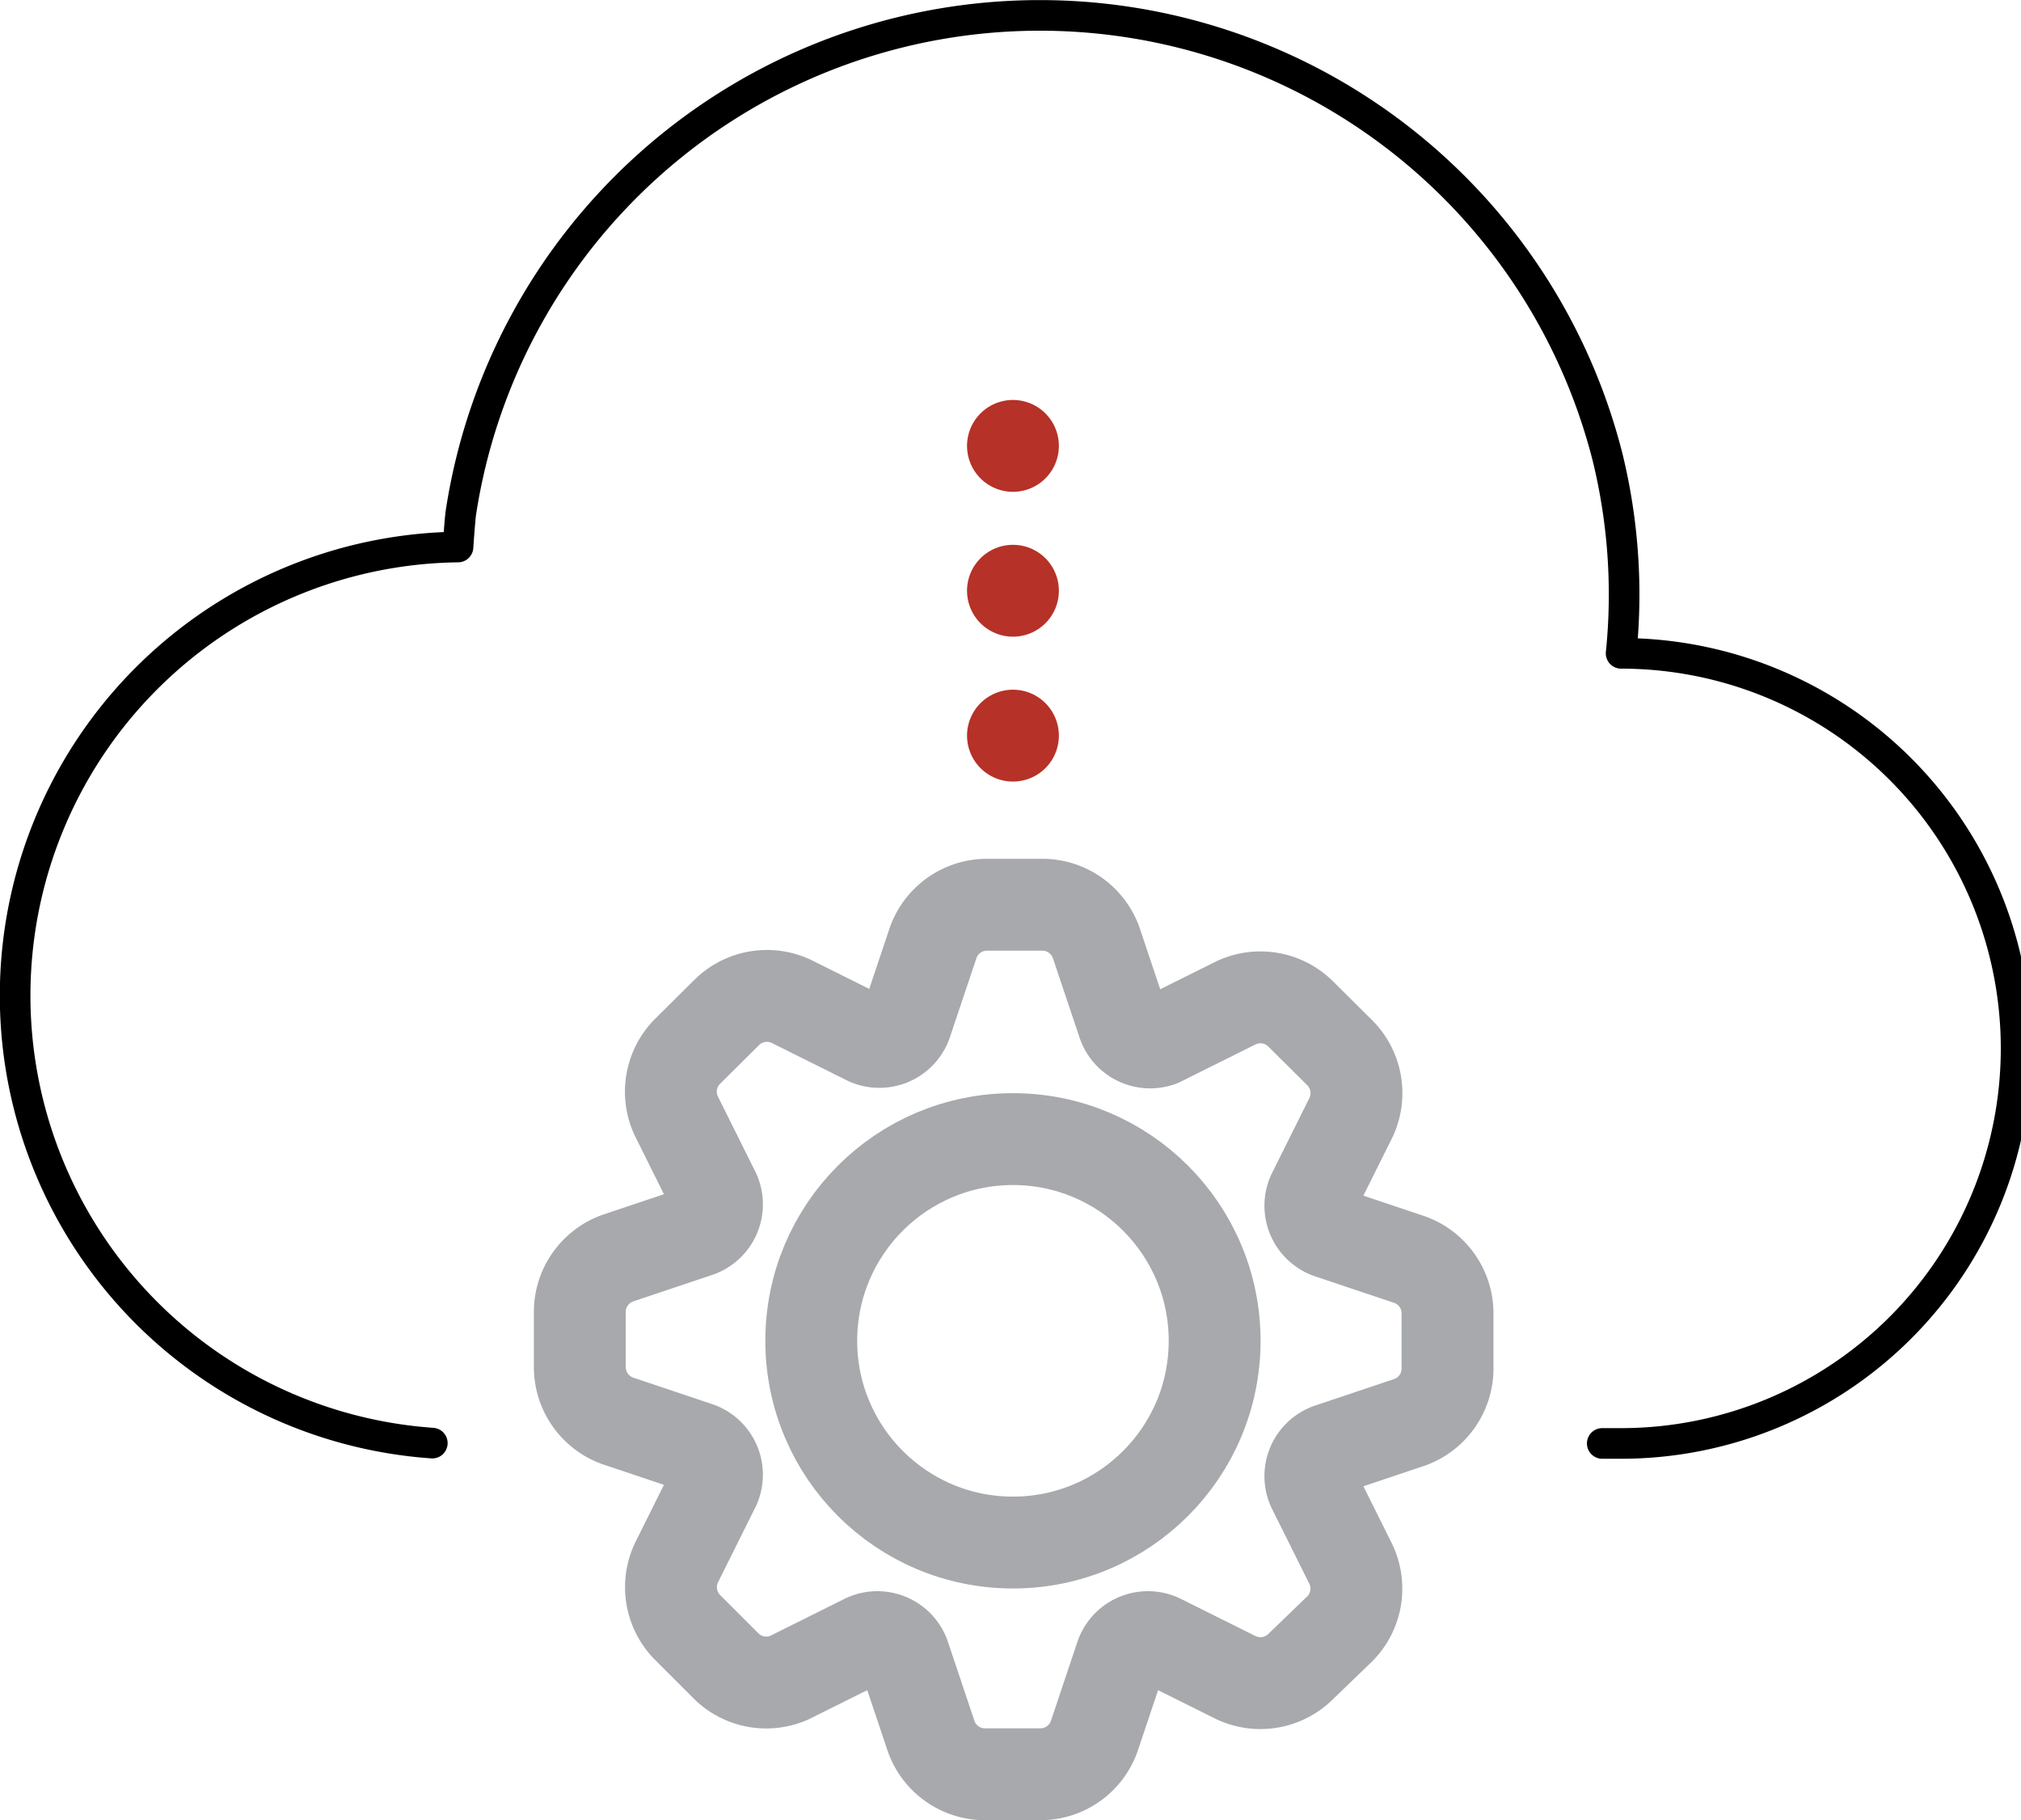 <svg xmlns="http://www.w3.org/2000/svg" width="66.004" height="59.438" viewBox="0 0 66.004 59.438"><defs><style>.a,.b,.c,.d{fill:none;stroke-linecap:round;stroke-linejoin:round;}.a{stroke:#a7a9ac;}.a,.b,.c{stroke-width:3px;}.b,.c{stroke:#b63127;}.c{stroke-dasharray:0 5.07;}.d{stroke:#000;}</style></defs><g transform="translate(0.501 0.502)"><path class="a" d="M253.781,254.761l2.491-1.241a1.866,1.866,0,0,1,2.09.345l1.316,1.306a1.866,1.866,0,0,1,.345,2.1l-1.241,2.491a.933.933,0,0,0,.523,1.26l2.641.886a1.866,1.866,0,0,1,1.232,1.717v1.866a1.866,1.866,0,0,1-1.232,1.726l-2.641.886a.933.933,0,0,0-.523,1.26l1.241,2.491a1.866,1.866,0,0,1-.345,2.09l-1.316,1.269a1.866,1.866,0,0,1-2.09.345l-2.491-1.241a.933.933,0,0,0-1.26.522l-.886,2.641a1.866,1.866,0,0,1-1.726,1.232h-1.866a1.866,1.866,0,0,1-1.726-1.232l-.886-2.641a.933.933,0,0,0-1.26-.522l-2.491,1.241a1.866,1.866,0,0,1-2.025-.345l-1.316-1.316a1.866,1.866,0,0,1-.345-2.09l1.241-2.491a.933.933,0,0,0-.523-1.26l-2.641-.886a1.866,1.866,0,0,1-1.232-1.726v-1.866a1.866,1.866,0,0,1,1.232-1.717l2.641-.886a.933.933,0,0,0,.523-1.26l-1.241-2.491a1.866,1.866,0,0,1,.345-2.1l1.316-1.306a1.866,1.866,0,0,1,2.09-.345l2.491,1.241a.933.933,0,0,0,1.26-.523l.886-2.641a1.866,1.866,0,0,1,1.726-1.232h1.866a1.866,1.866,0,0,1,1.726,1.232l.886,2.641a.933.933,0,0,0,1.194.569Z" transform="translate(-216.404 -221.277)"/><circle class="a" cx="6.587" cy="6.587" r="6.587" transform="translate(25.994 36.694)"/><line class="b" transform="translate(32.581 14.058)"/><line class="c" y2="2.361" transform="translate(32.581 18.788)"/><line class="b" transform="translate(32.581 23.519)"/><path class="d" d="M228.7,265.815a14.649,14.649,0,0,1,.84-29.261s.056-.849.093-1.12a19.128,19.128,0,0,1,37.453-1.8,18.875,18.875,0,0,1,.439,6.392h0a12.9,12.9,0,0,1,0,25.8h-.616" transform="translate(-215.082 -219.194)"/></g></svg>